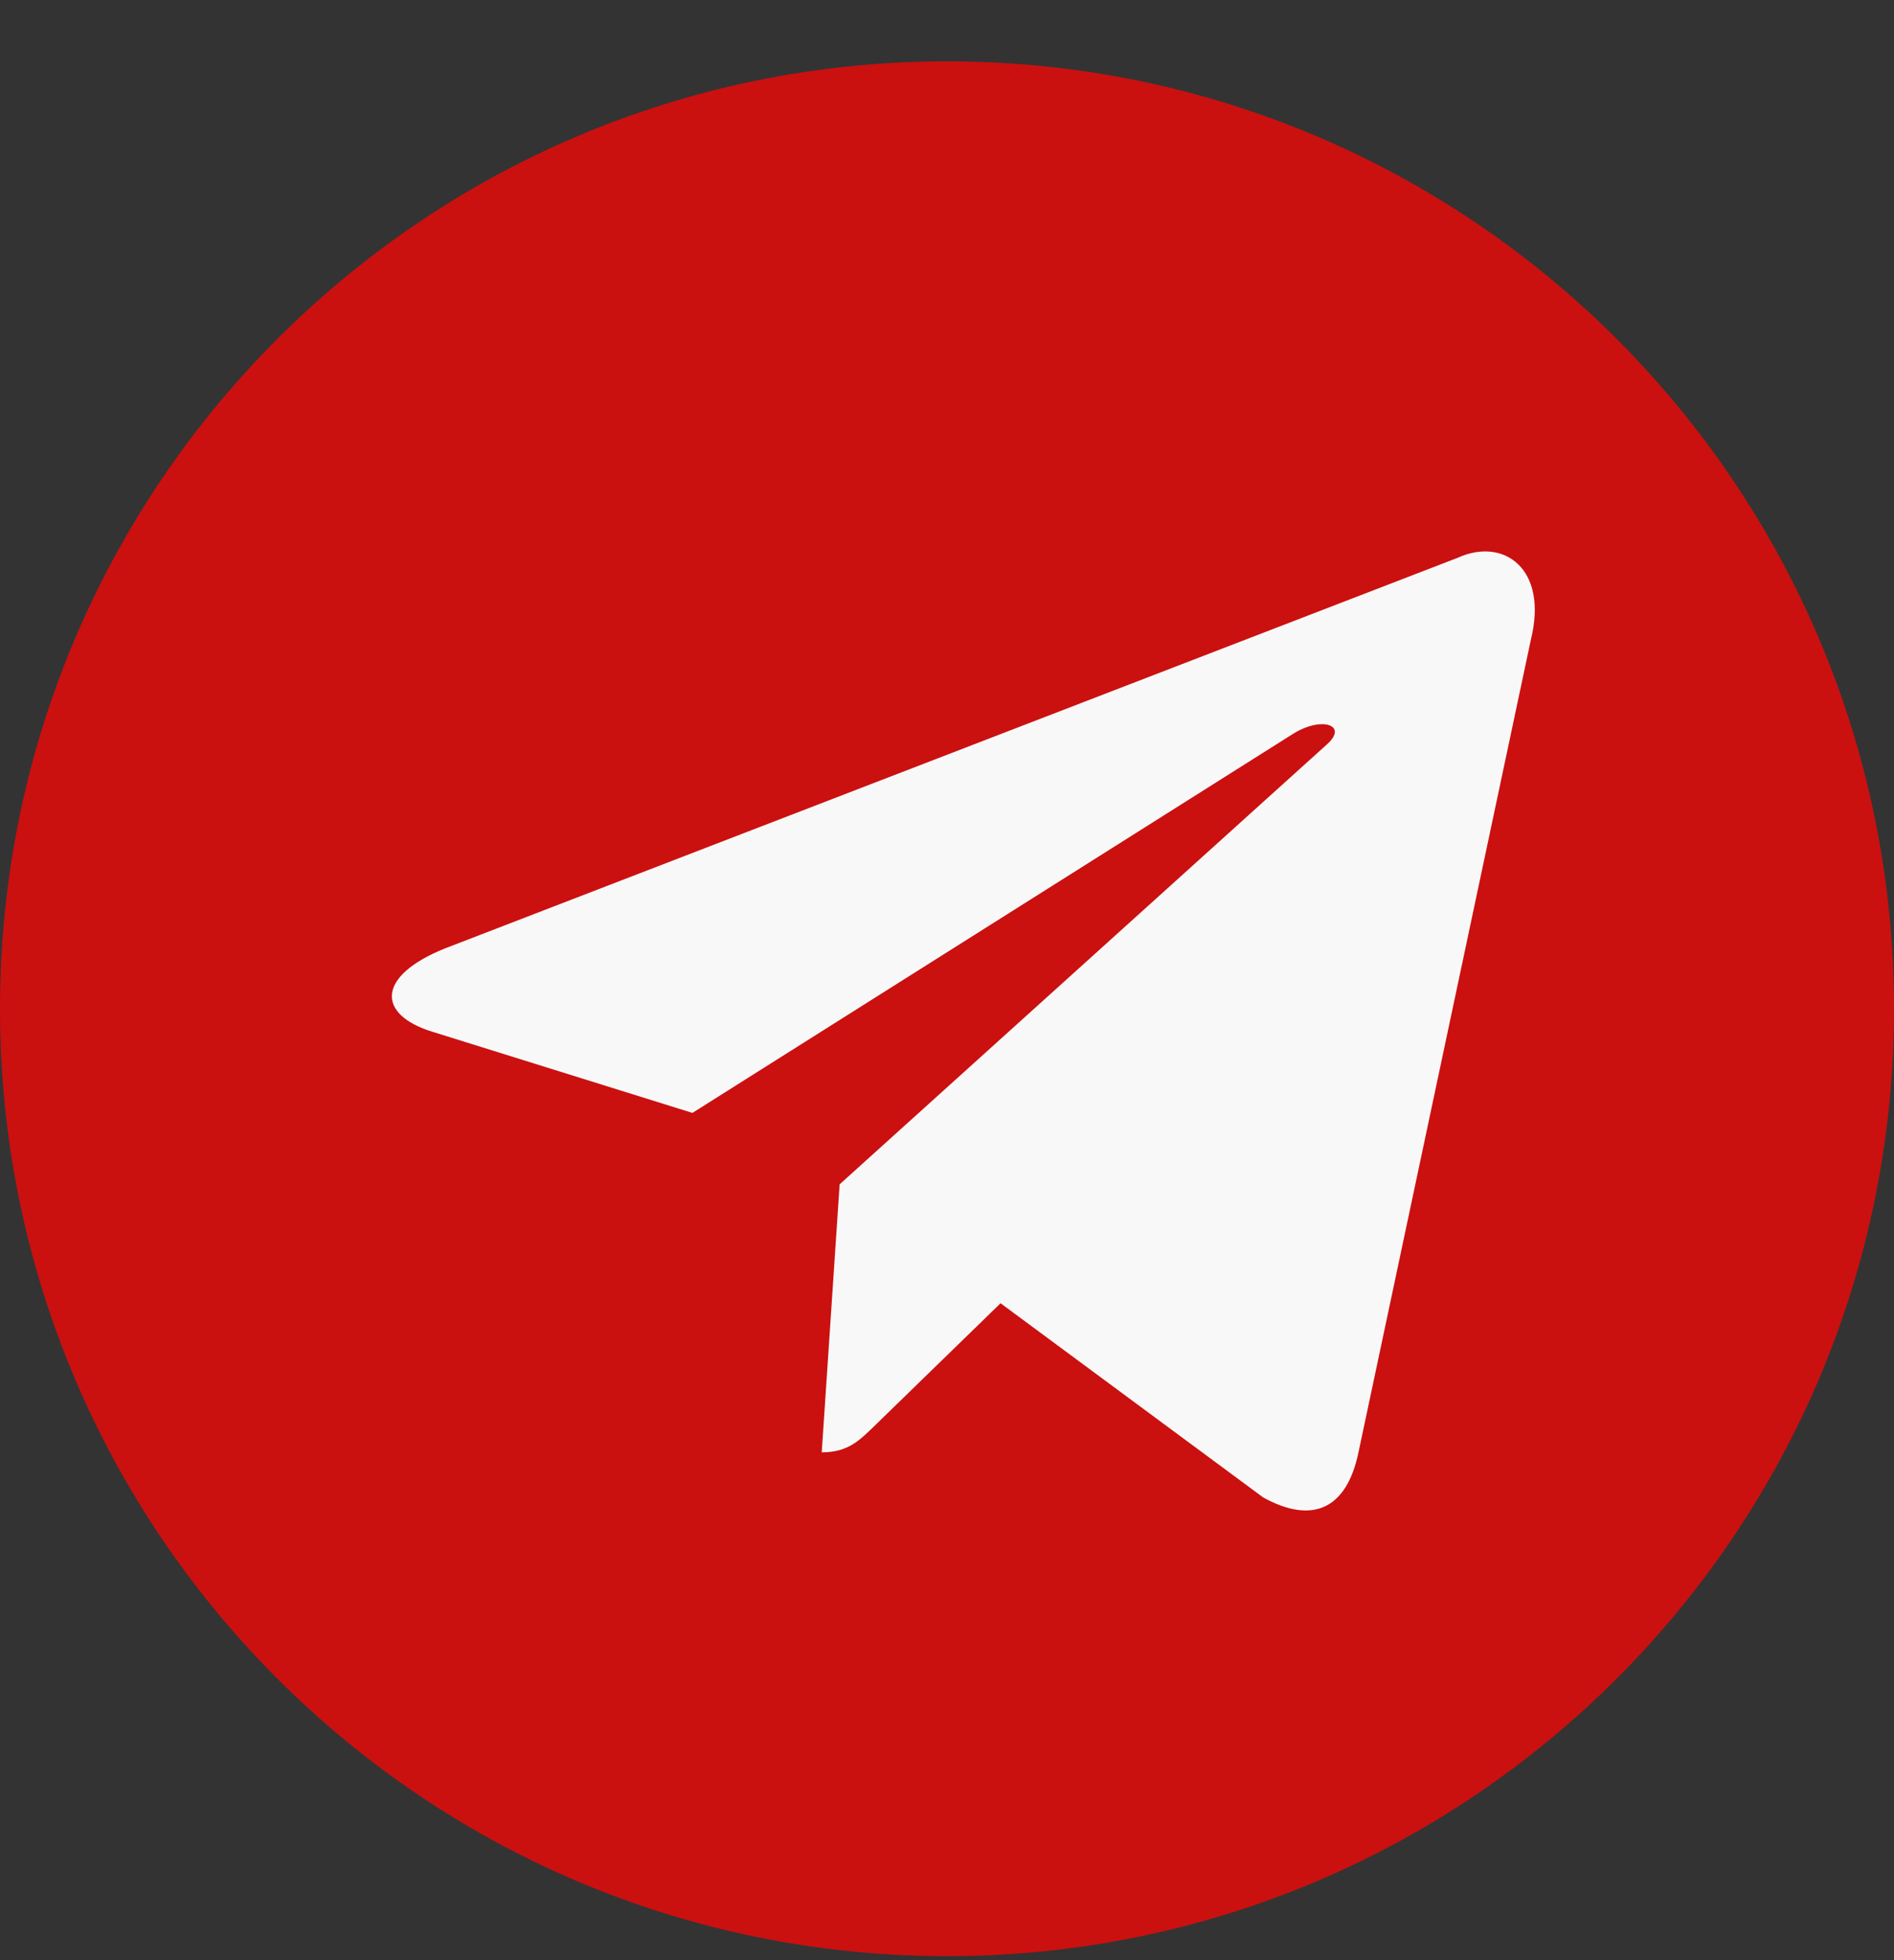 <svg width="29" height="30" viewBox="0 0 29 30" fill="none" xmlns="http://www.w3.org/2000/svg">
<rect x="0" y="0" width="29" height="30" fill="#333333" stroke="none"/>
<g id="tiktok" clip-path="url(#clip0_266_5984)">
<path id="Vector" d="M14.5 29.939C22.508 29.939 29 23.448 29 15.44C29 7.431 22.508 0.939 14.5 0.939C6.492 0.939 0 7.431 0 15.44C0 23.448 6.492 29.939 14.5 29.939Z" fill="#CB1010"/>
<path id="Combined-Shape-path" d="M12.856 18.126L12.582 22.228C12.985 22.228 13.162 22.044 13.387 21.826L15.32 19.946L19.341 22.918C20.081 23.326 20.615 23.114 20.8 22.23L23.44 9.79C23.71 8.707 23.026 8.215 22.319 8.537L6.817 14.514C5.759 14.938 5.765 15.529 6.624 15.792L10.602 17.033L19.812 11.223C20.247 10.959 20.646 11.101 20.318 11.392L12.856 18.126L12.856 18.126Z" fill="#F8F8F8"/>
</g>
<defs>
<clipPath id="clip0_266_5984">
<rect width="29" height="29" fill="white" transform="translate(0 0.939)"/>
</clipPath>
</defs>
</svg>
